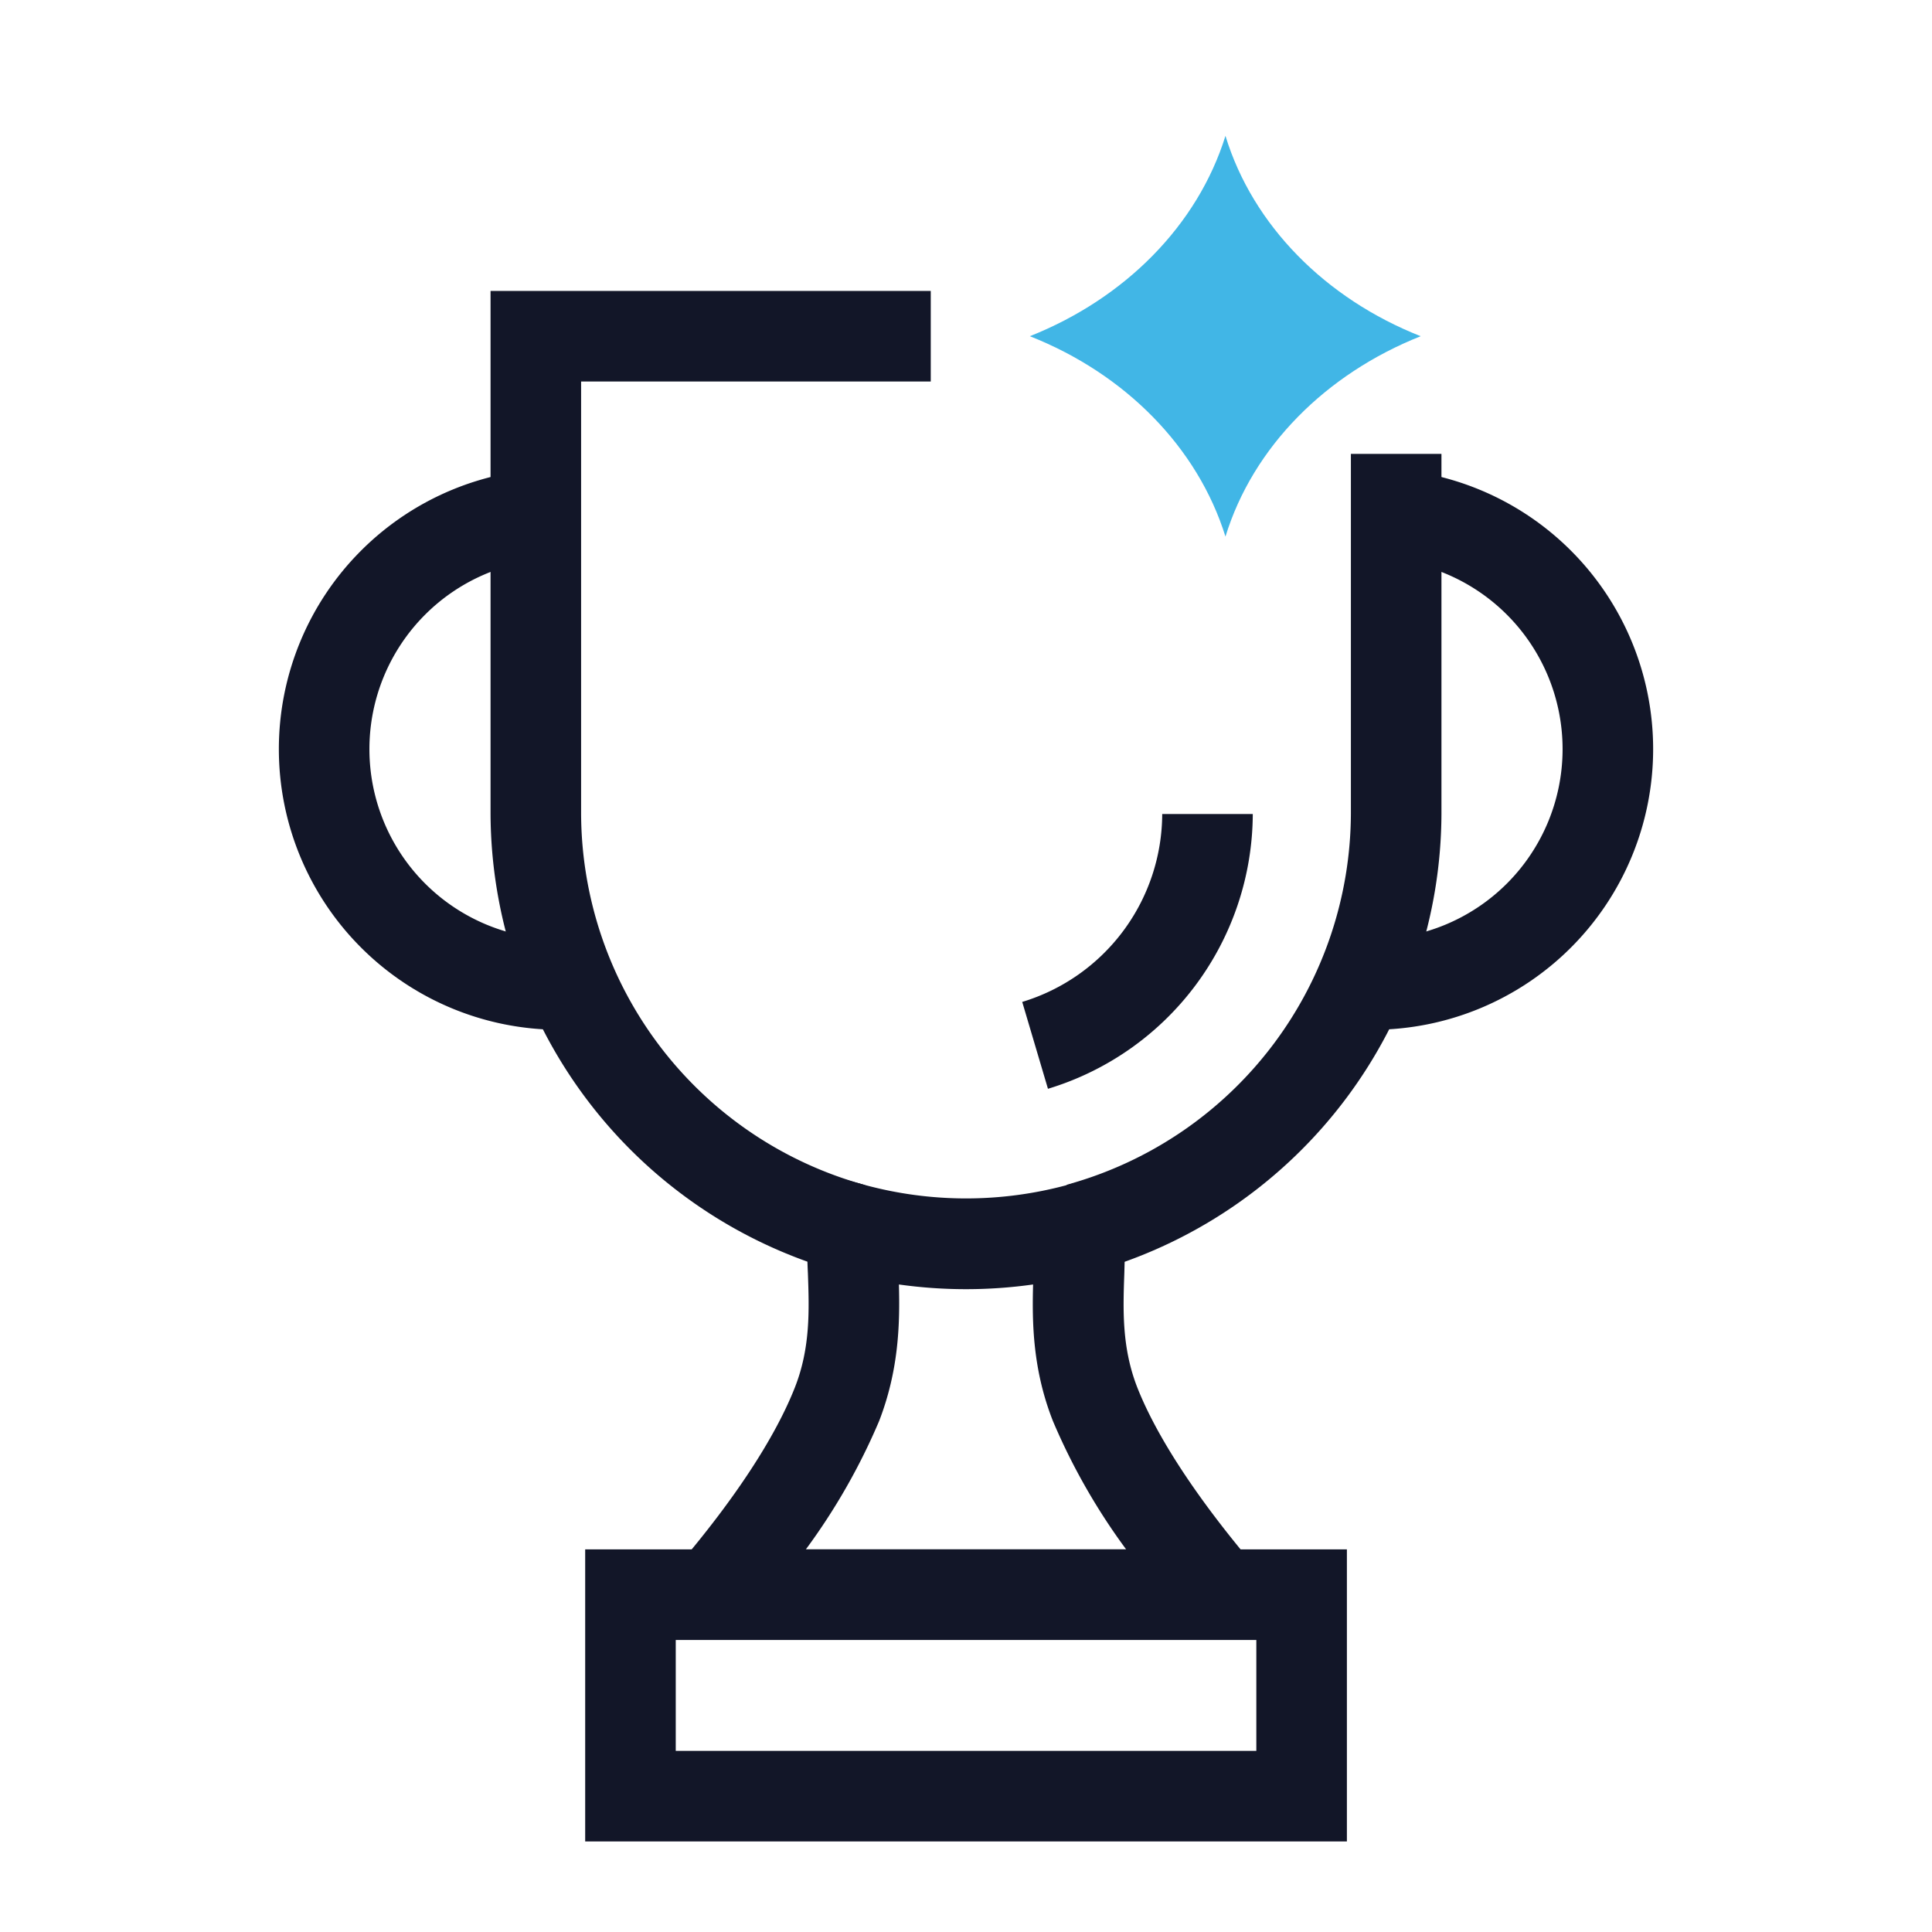 <svg xmlns="http://www.w3.org/2000/svg" id="Outlined" viewBox="0 0 256 256"><defs><style>.cls-1{fill:#121628;}.cls-2{fill:#41b6e6;}</style></defs><path class="cls-1" d="M178.47,244H77.54V205.3H178.47ZM89.54,232h76.93V217.3H89.54Z"></path><path class="cls-1" d="M111.38,168.58l-1.28-.38A63.29,63.29,0,0,1,65,107.86V38.55h58.33v12H77v57.31a51.22,51.22,0,0,0,36.43,48.82l1.21.36Z"></path><path class="cls-1" d="M144.62,168.58,141.33,157l1.28-.38A51.2,51.2,0,0,0,179,107.86V60.14h12v47.72a63.29,63.29,0,0,1-45,60.33Z"></path><path class="cls-1" d="M138.86,144.27l-3.41-11.51A26.12,26.12,0,0,0,154,107.86h12A38.2,38.2,0,0,1,138.86,144.27Z"></path><path class="cls-1" d="M74.14,136.45a37.19,37.19,0,1,1,0-74.38v12a25.19,25.19,0,1,0,0,50.38Z"></path><path class="cls-1" d="M181.86,136.45v-12a25.19,25.19,0,1,0,0-50.38v-12a37.19,37.19,0,1,1,0,74.38Z"></path><path class="cls-2" d="M188.25,44.55c-12.59,5-22.23,14.69-25.87,26.55-3.69-11.86-13.33-21.59-25.92-26.55,12.59-5,22.23-14.69,25.92-26.55C166,29.86,175.66,39.59,188.25,44.55Z"></path><path class="cls-1" d="M174.54,217.3H81.46l8.43-9.89c7.47-8.77,12.81-16.91,15.43-23.55,2.08-5.28,1.9-10.3,1.73-15.16a60,60,0,0,1,0-6.29l.49-7.33,7.08,1.94a51.32,51.32,0,0,0,26.78,0l7.08-1.94.5,7.33c.13,2,.06,4.1,0,6.29-.17,4.86-.35,9.88,1.73,15.18,2.62,6.62,8,14.76,15.43,23.53Zm-67.76-12h42.44a83.31,83.31,0,0,1-9.7-17c-2.67-6.78-2.77-12.94-2.63-18.1a63.79,63.79,0,0,1-17.78,0c.14,5.16,0,11.32-2.62,18.09A83.42,83.42,0,0,1,106.78,205.3Z"></path></svg>